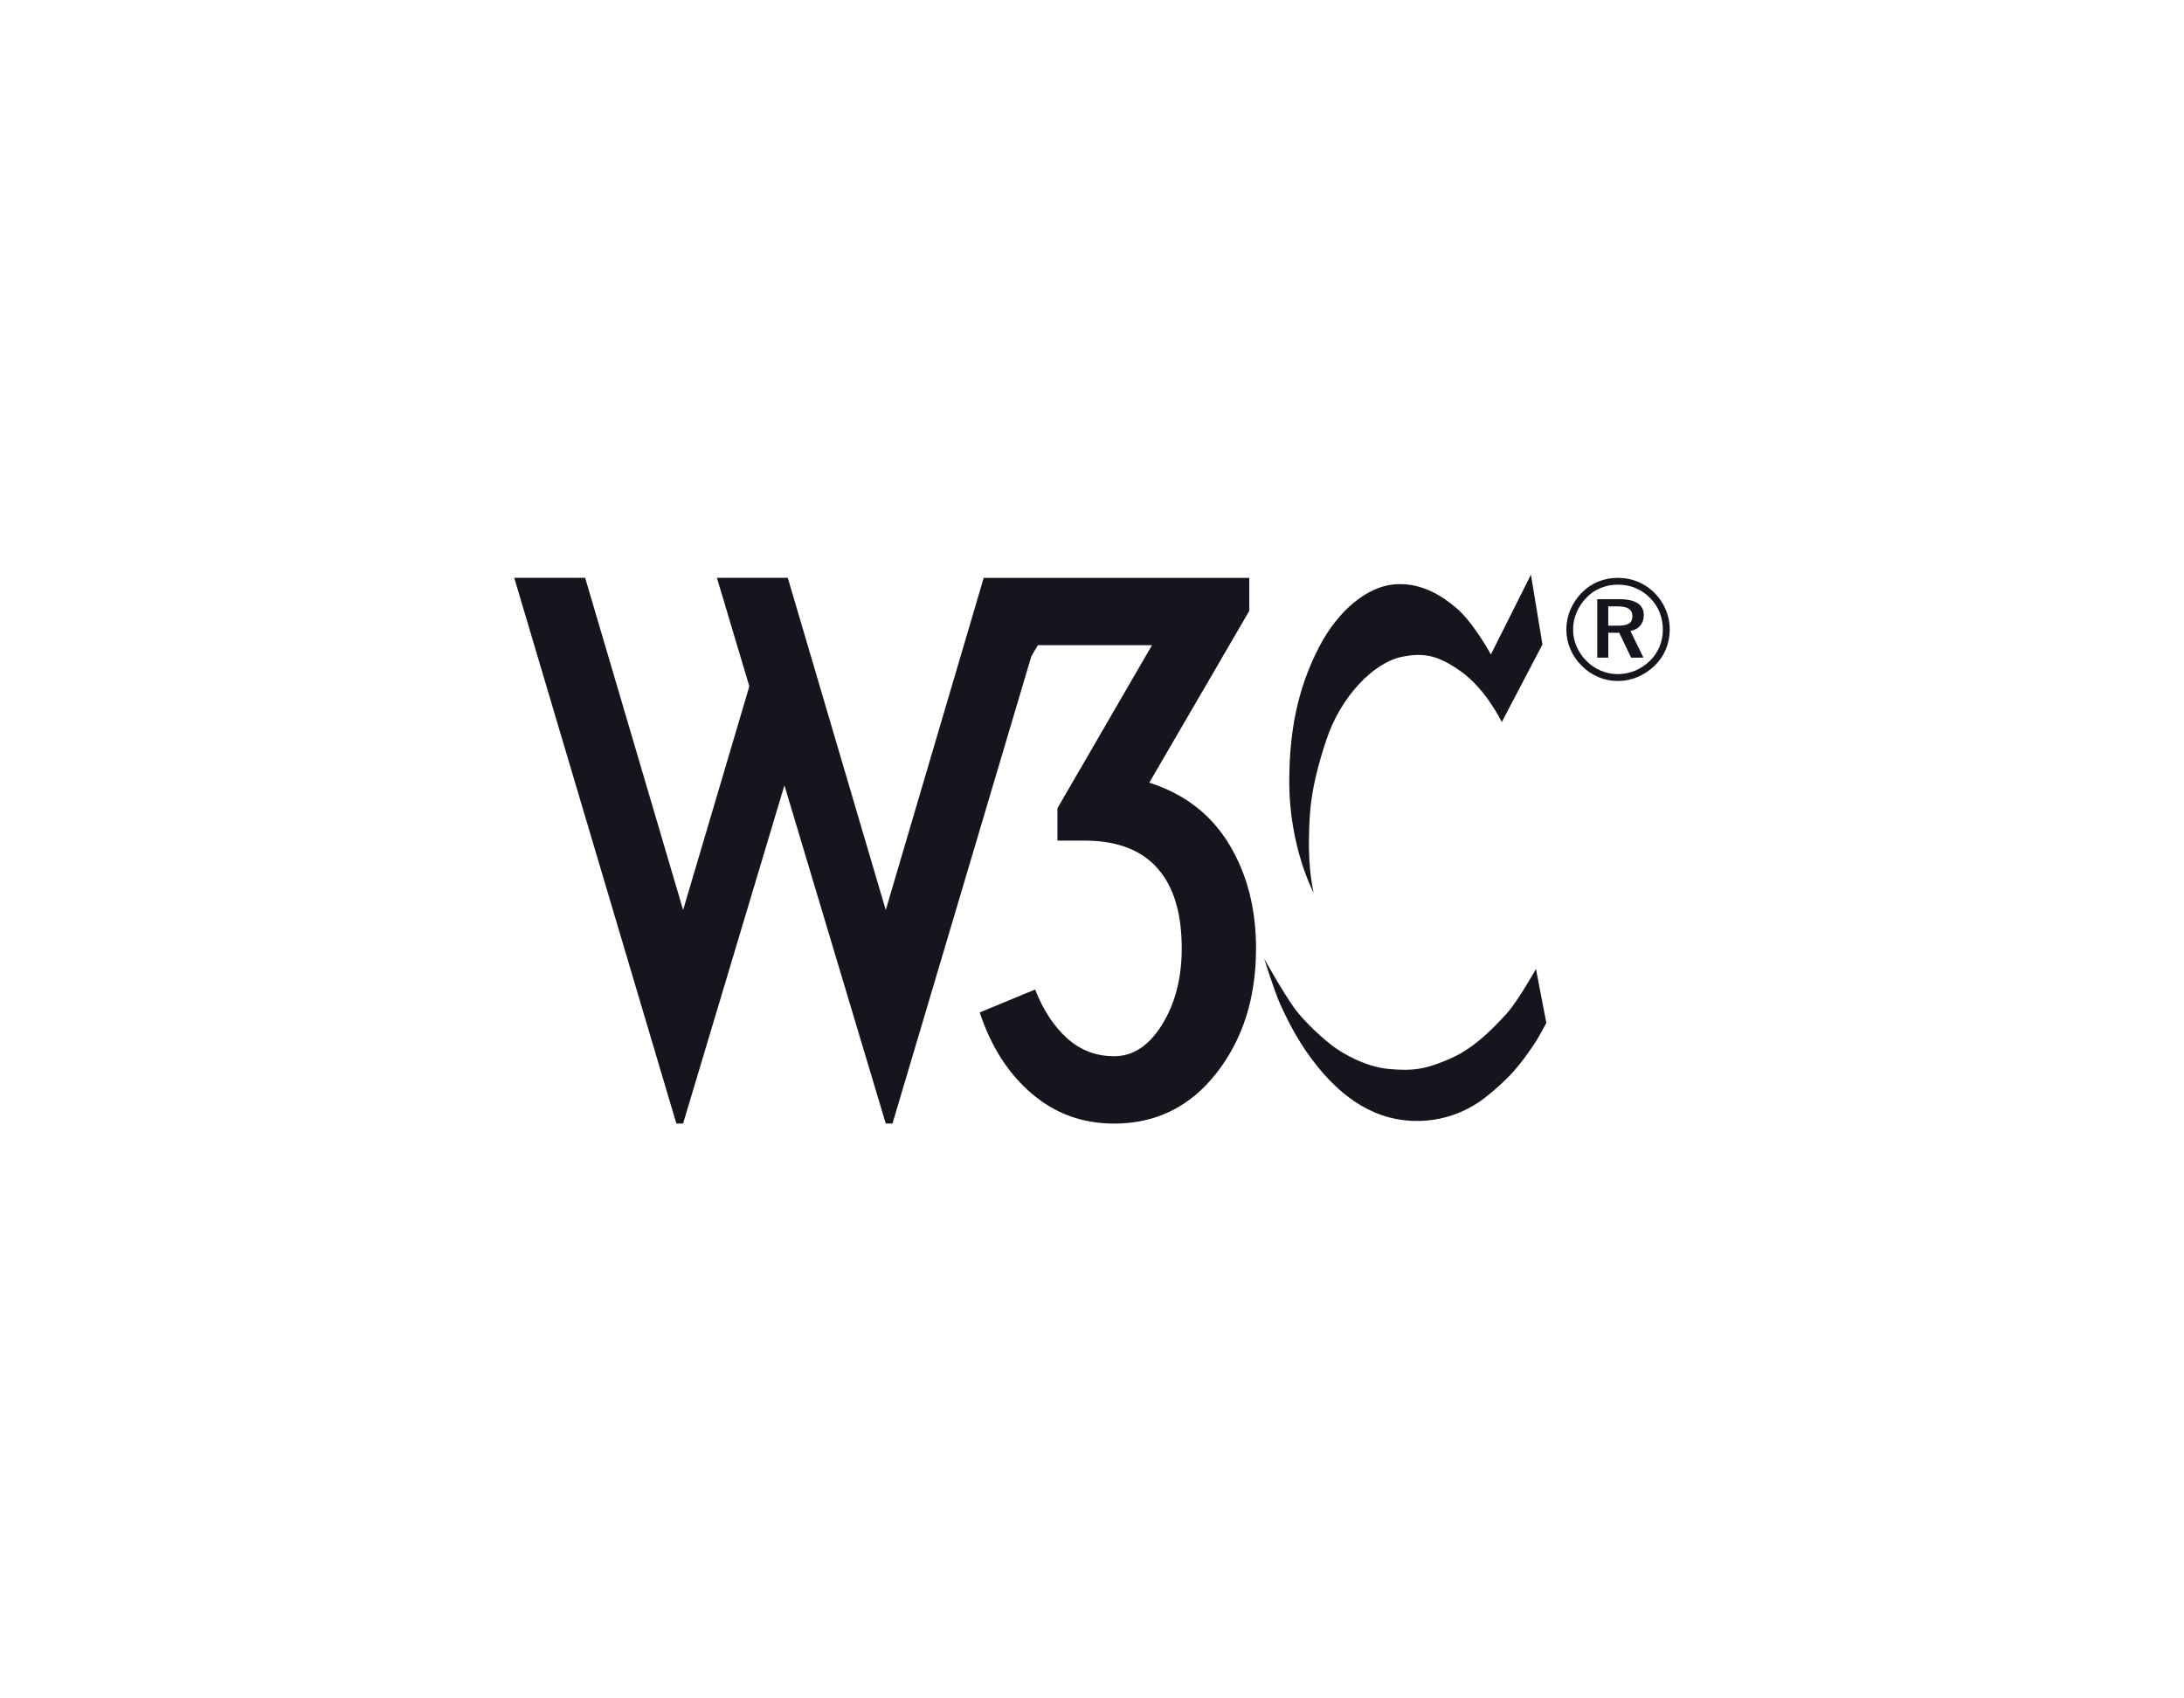 <svg width="180" height="140" viewBox="0 0 180 140" fill="none" xmlns="http://www.w3.org/2000/svg">
<path d="M64.928 47.633L73.002 75.013L81.075 47.633H102.963V50.355L94.721 64.517C97.617 65.443 99.806 67.129 101.29 69.572C102.776 72.016 103.519 74.884 103.519 78.179C103.519 82.254 102.432 85.678 100.26 88.454C98.088 91.23 95.277 92.619 91.825 92.619C89.226 92.619 86.963 91.796 85.034 90.148C83.103 88.501 81.675 86.27 80.747 83.456L85.311 81.567C85.98 83.271 86.862 84.613 87.957 85.593C89.052 86.574 90.342 87.066 91.826 87.066C93.384 87.066 94.703 86.195 95.779 84.456C96.856 82.716 97.395 80.625 97.395 78.179C97.395 75.476 96.819 73.383 95.669 71.903C94.331 70.163 92.234 69.292 89.376 69.292H87.15V66.627L94.944 53.186H85.537L85.002 54.095L73.558 92.612H73.002L64.65 64.734L56.299 92.612H55.743L42.383 47.631H48.228L56.301 75.012L61.758 56.575L59.087 47.632H64.931V47.63L64.928 47.633Z" fill="#15151E"/>
<path d="M133.343 47.634C132.196 47.634 131.165 48.047 130.384 48.838C129.555 49.678 129.094 50.762 129.094 51.884C129.094 53.005 129.533 54.044 130.337 54.86C131.155 55.686 132.208 56.136 133.344 56.136C134.455 56.136 135.534 55.687 136.373 54.873C137.177 54.094 137.616 53.055 137.616 51.886C137.616 50.752 137.166 49.69 136.386 48.899C135.576 48.07 134.509 47.634 133.348 47.634H133.343ZM137.048 51.92C137.048 52.901 136.668 53.81 135.972 54.482C135.237 55.191 134.326 55.569 133.319 55.569C132.374 55.569 131.439 55.181 130.739 54.471C130.042 53.762 129.65 52.853 129.65 51.886C129.65 50.917 130.053 49.973 130.775 49.242C131.449 48.557 132.359 48.192 133.354 48.192C134.372 48.192 135.283 48.571 135.993 49.29C136.684 49.973 137.05 50.892 137.05 51.92H137.048ZM133.462 49.393H131.64V54.211H132.552V52.157H133.452L134.435 54.211H135.452L134.374 52.016C135.072 51.873 135.476 51.401 135.476 50.717C135.48 49.843 134.814 49.393 133.466 49.393H133.462ZM133.296 49.984C134.148 49.984 134.538 50.22 134.538 50.81C134.538 51.376 134.148 51.578 133.318 51.578H132.548V49.984H133.296Z" fill="#15151E"/>
<path d="M126.178 47.381L127.125 53.124L123.773 59.522C123.773 59.522 122.487 56.807 120.349 55.306C118.548 54.041 117.375 53.765 115.539 54.143C113.183 54.628 110.51 57.438 109.344 60.904C107.949 65.049 107.935 67.057 107.886 68.899C107.807 71.855 108.274 73.6 108.274 73.6C108.274 73.6 106.238 69.844 106.258 64.344C106.271 60.417 106.89 56.856 108.711 53.343C110.314 50.254 112.696 48.399 114.81 48.181C116.996 47.957 118.722 49.007 120.057 50.144C121.458 51.339 122.875 53.948 122.875 53.948L126.17 47.381H126.178Z" fill="#15151E"/>
<path d="M126.591 79.874C126.591 79.874 125.11 82.517 124.187 83.534C123.264 84.553 121.612 86.345 119.572 87.242C117.533 88.139 116.463 88.306 114.447 88.115C112.433 87.922 110.561 86.758 109.905 86.273C109.25 85.787 107.573 84.359 106.625 83.026C105.676 81.693 104.195 79.028 104.195 79.028C104.195 79.028 105.02 81.699 105.538 82.833C105.835 83.486 106.748 85.482 108.046 87.218C109.256 88.838 111.605 91.628 115.176 92.257C118.746 92.888 121.2 91.288 121.807 90.901C122.413 90.515 123.693 89.445 124.504 88.579C125.35 87.678 126.151 86.527 126.592 85.837C126.917 85.332 127.444 84.31 127.444 84.31L126.592 79.878L126.591 79.874Z" fill="#15151E"/>
</svg>
